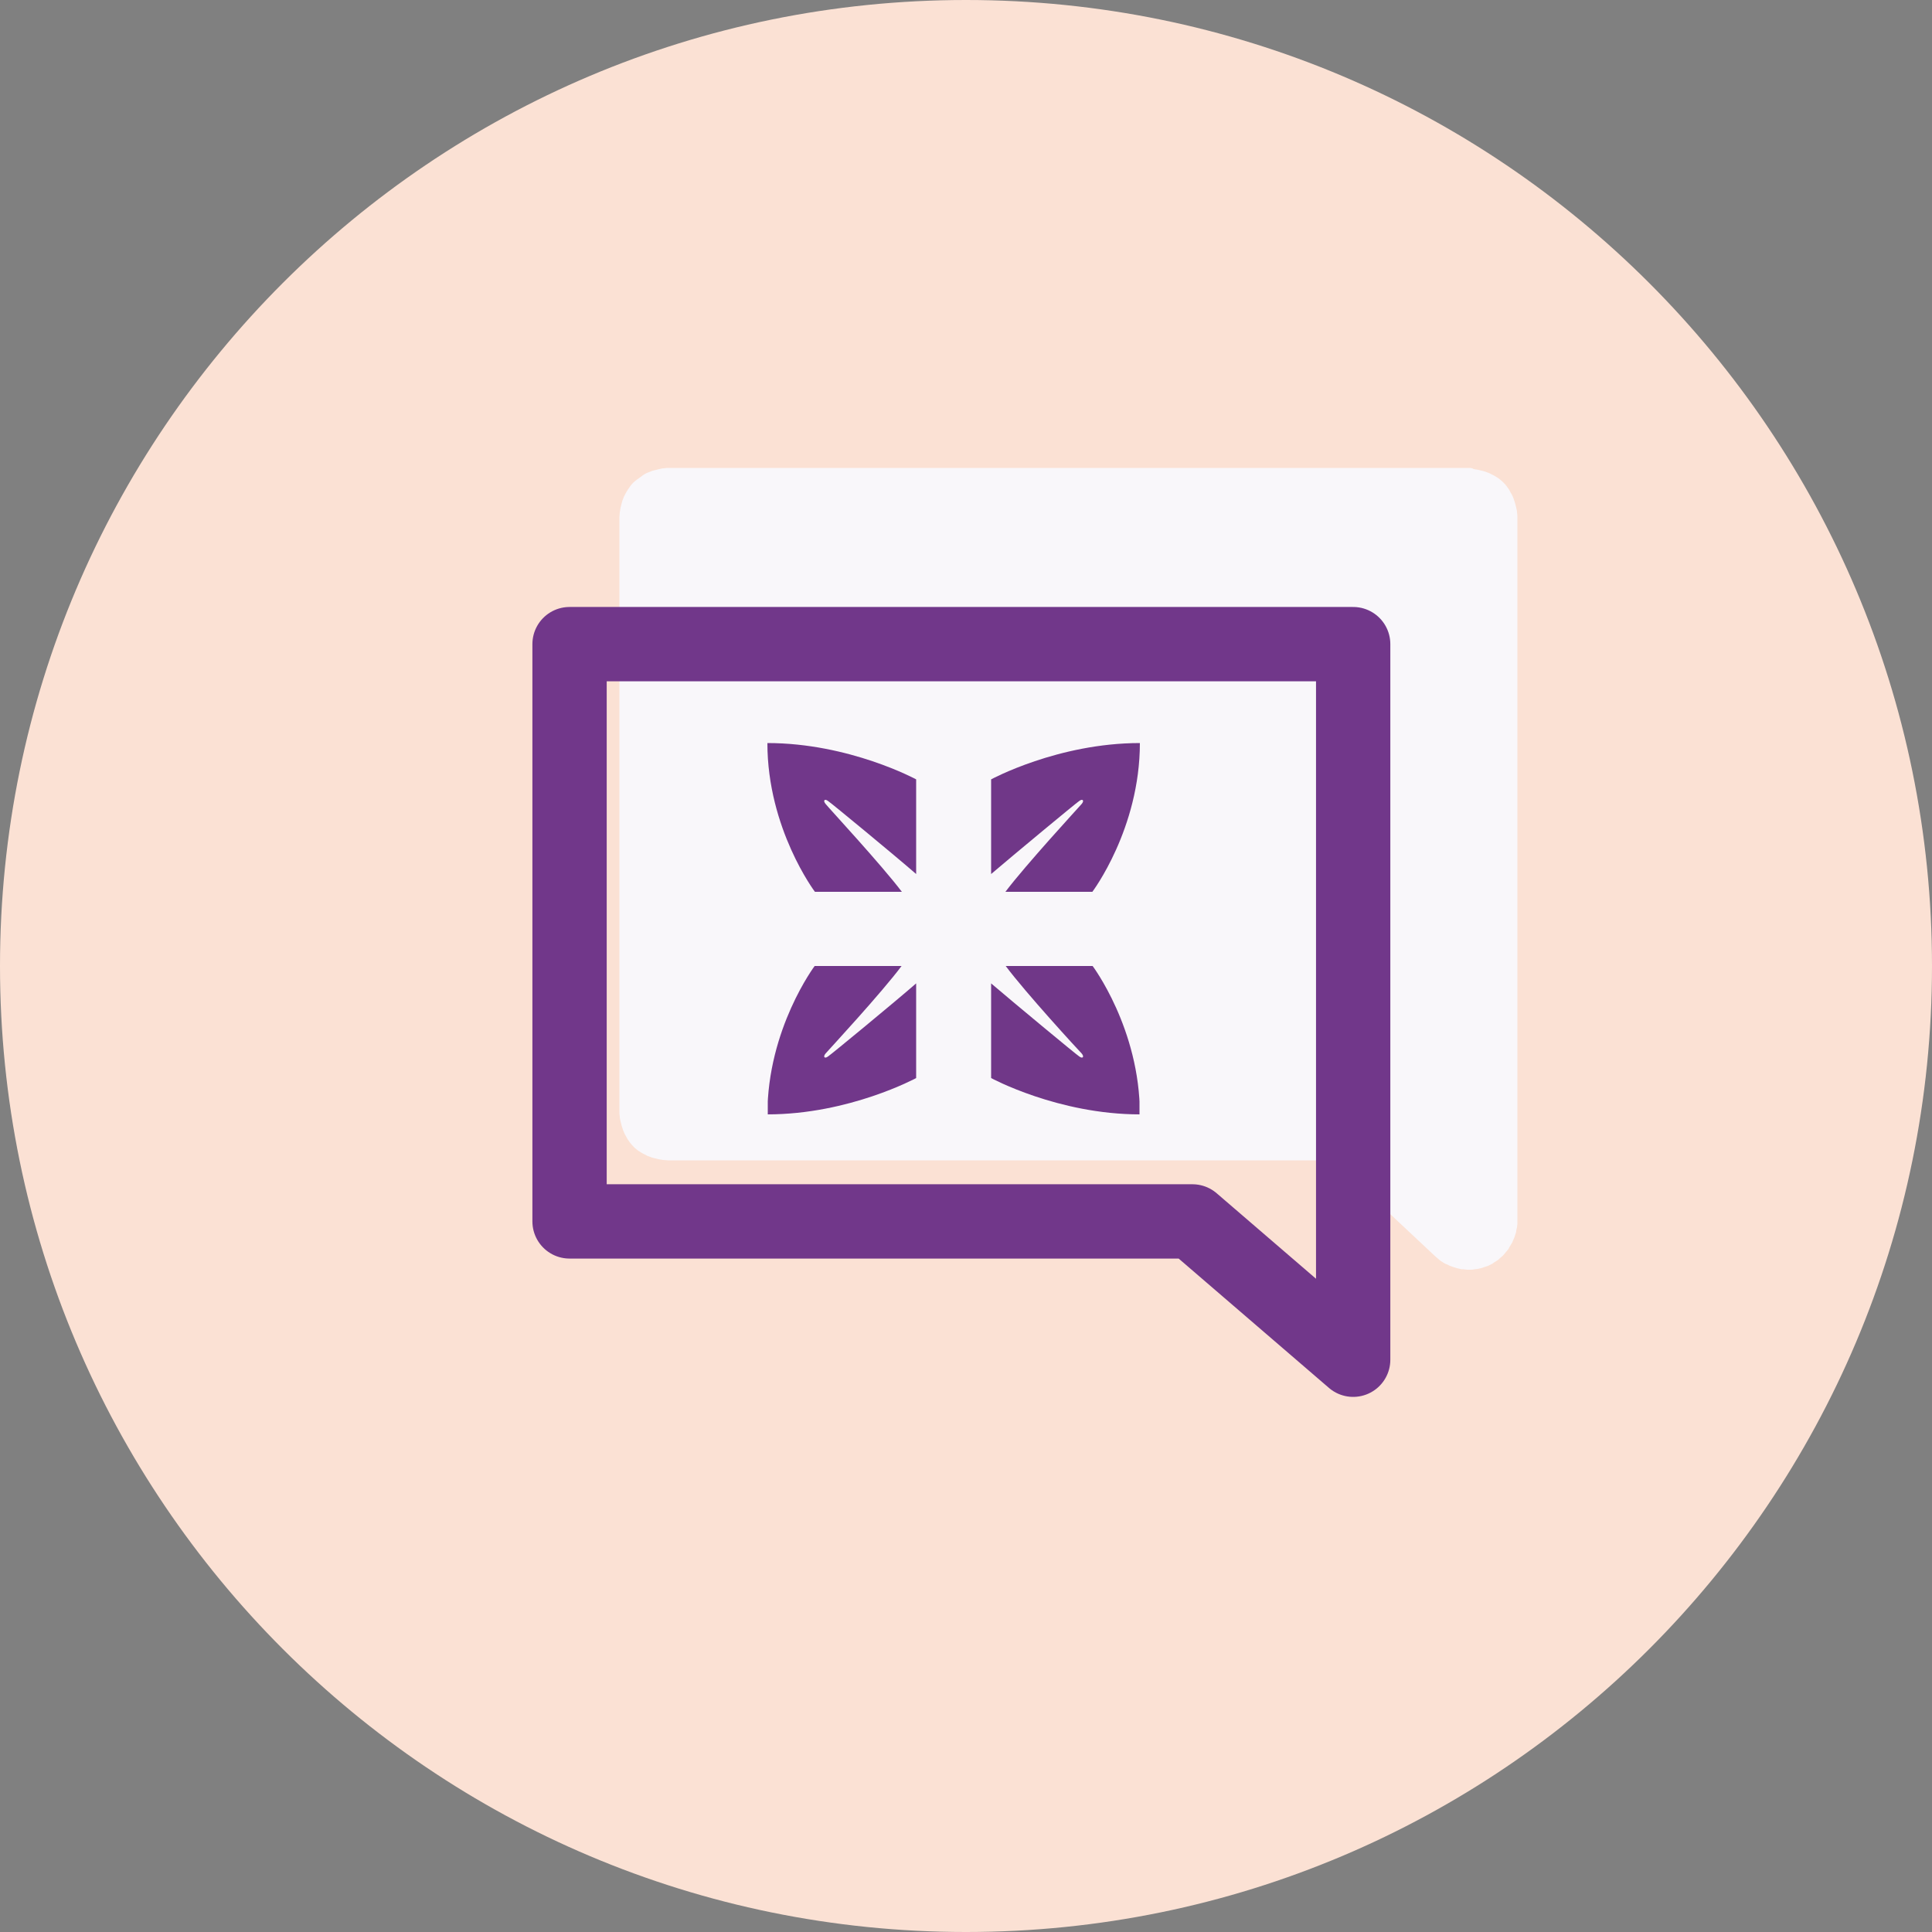 <?xml version="1.0" encoding="utf-8"?>
<!-- Generator: Adobe Illustrator 24.1.2, SVG Export Plug-In . SVG Version: 6.00 Build 0)  -->
<svg version="1.1" id="Layer_1" xmlns="http://www.w3.org/2000/svg" xmlns:xlink="http://www.w3.org/1999/xlink" x="0px" y="0px"
	 viewBox="0 0 50 50" style="enable-background:new 0 0 50 50;" xml:space="preserve">
<rect x="0" y="0" width="50" height="50" fill="#808080" stroke="none"/>
<style type="text/css">
	.st0{fill-rule:evenodd;clip-rule:evenodd;fill:#FBE1D4;}
	.st1{fill-rule:evenodd;clip-rule:evenodd;fill:#F9F7FA;}
	.st2{fill:none;stroke:#71378A;stroke-width:1.923;stroke-linejoin:round;}
	.st3{fill:none;}
	.st4{clip-path:url(#SVGID_2_);}
	.st5{fill-rule:evenodd;clip-rule:evenodd;fill:#703788;}
	.st6{clip-path:url(#SVGID_4_);}
	.st7{fill-rule:evenodd;clip-rule:evenodd;fill:#71378A;}
	.st8{clip-path:url(#SVGID_6_);}
	.st9{clip-path:url(#SVGID_8_);}
</style>
<g id="Health-Talks" transform="translate(2 2)">
	<path id="Oval-Copy-5" class="st0" d="M23,48c13.81,0,25-11.19,25-25S36.81-2,23-2S-2,9.19-2,23S9.19,48,23,48z"/>
	<g id="icon-health-Talks" transform="translate(23 18.89)">
		<path id="Path-5" class="st1" d="M13.01-8.78H-7.69c-0.04,0-0.08,0-0.13,0.01c-0.04,0-0.08,0.01-0.12,0.02
			c-0.04,0.01-0.08,0.02-0.12,0.03C-8.11-8.71-8.14-8.7-8.18-8.68C-8.22-8.67-8.26-8.65-8.3-8.63C-8.33-8.61-8.37-8.59-8.4-8.56
			c-0.03,0.02-0.07,0.05-0.1,0.07C-8.54-8.46-8.57-8.44-8.6-8.41s-0.06,0.06-0.08,0.09s-0.05,0.07-0.07,0.1S-8.8-8.14-8.82-8.1
			s-0.04,0.07-0.05,0.11c-0.02,0.04-0.03,0.08-0.04,0.12c-0.01,0.04-0.02,0.08-0.03,0.12c-0.01,0.04-0.01,0.08-0.02,0.12
			c0,0.04-0.01,0.08-0.01,0.13V7.88c0,0.04,0,0.08,0.01,0.13c0,0.04,0.01,0.08,0.02,0.12c0.01,0.04,0.02,0.08,0.03,0.12
			c0.01,0.04,0.03,0.08,0.04,0.12c0.02,0.04,0.03,0.08,0.05,0.11c0.02,0.04,0.04,0.07,0.06,0.11c0.02,0.03,0.05,0.07,0.07,0.1
			c0.03,0.03,0.05,0.06,0.08,0.09c0.03,0.03,0.06,0.06,0.09,0.08c0.03,0.03,0.07,0.05,0.1,0.07c0.03,0.02,0.07,0.04,0.11,0.06
			c0.04,0.02,0.07,0.04,0.11,0.05c0.04,0.02,0.08,0.03,0.12,0.04c0.04,0.01,0.08,0.02,0.12,0.03c0.04,0.01,0.08,0.01,0.12,0.02
			c0.04,0,0.08,0.01,0.13,0.01h16.7c0.08,0,0.16,0.01,0.24,0.02C9.33,9.2,9.41,9.22,9.48,9.25C9.56,9.28,9.63,9.32,9.7,9.36
			C9.76,9.4,9.83,9.45,9.89,9.51l2.25,2.11c0.02,0.02,0.05,0.04,0.07,0.06c0.02,0.02,0.05,0.04,0.07,0.06
			c0.03,0.02,0.05,0.03,0.08,0.05c0.03,0.02,0.05,0.03,0.08,0.04c0.03,0.01,0.06,0.03,0.08,0.04c0.03,0.01,0.06,0.02,0.09,0.03
			c0.03,0.01,0.06,0.02,0.09,0.03c0.03,0.01,0.06,0.01,0.09,0.02c0.03,0.01,0.06,0.01,0.09,0.01c0.03,0,0.06,0.01,0.09,0.01
			c0.03,0,0.06,0,0.09,0c0.03,0,0.06,0,0.09-0.01c0.03,0,0.06-0.01,0.09-0.01c0.03-0.01,0.06-0.01,0.09-0.02
			c0.03-0.01,0.06-0.02,0.09-0.03c0.03-0.01,0.06-0.02,0.09-0.03c0.03-0.01,0.06-0.03,0.08-0.04c0.03-0.01,0.05-0.03,0.08-0.05
			c0.03-0.02,0.05-0.03,0.08-0.05c0.03-0.02,0.05-0.04,0.07-0.06c0.02-0.02,0.05-0.04,0.07-0.06c0.02-0.02,0.04-0.04,0.06-0.07
			c0.02-0.02,0.04-0.05,0.06-0.07c0.02-0.02,0.04-0.05,0.05-0.08c0.02-0.03,0.03-0.05,0.05-0.08c0.02-0.03,0.03-0.05,0.04-0.08
			c0.01-0.03,0.03-0.06,0.04-0.09c0.01-0.03,0.02-0.06,0.03-0.09c0.01-0.03,0.02-0.06,0.02-0.09c0.01-0.03,0.01-0.06,0.02-0.09
			c0-0.03,0.01-0.06,0.01-0.09c0-0.03,0-0.06,0-0.09V-7.5c0-0.04,0-0.08-0.01-0.13c0-0.04-0.01-0.08-0.02-0.12
			c-0.01-0.04-0.02-0.08-0.03-0.12c-0.01-0.04-0.03-0.08-0.04-0.12c-0.02-0.04-0.03-0.08-0.05-0.11s-0.04-0.07-0.06-0.11
			c-0.02-0.03-0.05-0.07-0.07-0.1s-0.05-0.06-0.08-0.09c-0.03-0.03-0.06-0.06-0.09-0.08c-0.03-0.03-0.07-0.05-0.1-0.07
			c-0.03-0.02-0.07-0.04-0.11-0.06c-0.04-0.02-0.07-0.04-0.11-0.05c-0.04-0.02-0.08-0.03-0.12-0.04c-0.04-0.01-0.08-0.02-0.12-0.03
			c-0.04-0.01-0.08-0.01-0.12-0.02C13.1-8.78,13.05-8.78,13.01-8.78z"/>
		<path id="Path-5_1_" class="st2" d="M10.02-4.22h-20.28v14.94H5.86l4.16,3.58V-4.22z"/>
		<g id="Group-34-Copy" transform="matrix(-1 0 0 -1 22.676 17.385)">
			<g id="Group-30" transform="translate(-0.324 0.275)">
				<path id="Clip-29" class="st3" d="M18.51,14.92h3.85v3.85h-3.85V14.92z"/>
				<g>
					<defs>
						<rect id="SVGID_1_" x="18.51" y="14.92" width="3.85" height="3.85"/>
					</defs>
					<clipPath id="SVGID_2_">
						<use xlink:href="#SVGID_1_"  style="overflow:visible;"/>
					</clipPath>
					<g class="st4">
						<path id="Fill-28" class="st5" d="M20.01,17.19c-0.08,0.09-0.03,0.15,0.06,0.08c0.08-0.05,1.73-1.42,2.28-1.89l0,2.45
							c0,0-1.73,0.94-3.85,0.94c0-2.22,1.23-3.85,1.23-3.85l2.25,0C21.46,15.61,20.08,17.11,20.01,17.19"/>
					</g>
				</g>
			</g>
			<g id="Group-33" transform="translate(8.676 0.275)">
				<path id="Clip-32" class="st3" d="M15.28,14.92h3.85v3.85h-3.85V14.92z"/>
				<g>
					<defs>
						<rect id="SVGID_3_" x="15.28" y="14.92" width="3.85" height="3.85"/>
					</defs>
					<clipPath id="SVGID_4_">
						<use xlink:href="#SVGID_3_"  style="overflow:visible;"/>
					</clipPath>
					<g class="st6">
						<path id="Fill-31" class="st7" d="M17.63,17.19c0.08,0.09,0.03,0.15-0.06,0.08c-0.08-0.05-1.74-1.42-2.28-1.89l0,2.45
							c0,0,1.73,0.94,3.85,0.94c0-2.22-1.23-3.85-1.23-3.85l-2.25,0C16.18,15.61,17.57,17.11,17.63,17.19"/>
					</g>
				</g>
			</g>
		</g>
		<g id="Group-34" transform="matrix(-1 0 0 1 22.676 20.129)">
			<g id="Group-30_1_" transform="translate(-0.324 -0.019)">
				<path id="Clip-29_1_" class="st3" d="M18.51-16h3.85v3.85h-3.85V-16z"/>
				<g>
					<defs>
						<rect id="SVGID_5_" x="18.51" y="-16" width="3.85" height="3.85"/>
					</defs>
					<clipPath id="SVGID_6_">
						<use xlink:href="#SVGID_5_"  style="overflow:visible;"/>
					</clipPath>
					<g class="st8">
						<path id="Fill-28_1_" class="st5" d="M20.01-13.74c-0.08,0.09-0.03,0.15,0.06,0.08c0.08-0.05,1.73-1.42,2.28-1.89l0,2.45
							c0,0-1.73,0.94-3.85,0.94c0-2.22,1.23-3.85,1.23-3.85l2.25,0C21.46-15.31,20.08-13.81,20.01-13.74"/>
					</g>
				</g>
			</g>
			<g id="Group-33_1_" transform="translate(8.676 -0.019)">
				<path id="Clip-32_1_" class="st3" d="M15.28-16h3.85v3.85h-3.85V-16z"/>
				<g>
					<defs>
						<rect id="SVGID_7_" x="15.28" y="-16" width="3.85" height="3.85"/>
					</defs>
					<clipPath id="SVGID_8_">
						<use xlink:href="#SVGID_7_"  style="overflow:visible;"/>
					</clipPath>
					<g class="st9">
						<path id="Fill-31_1_" class="st7" d="M17.63-13.74c0.08,0.09,0.03,0.15-0.06,0.08c-0.08-0.05-1.74-1.42-2.28-1.89l0,2.45
							c0,0,1.73,0.94,3.85,0.94c0-2.22-1.23-3.85-1.23-3.85l-2.25,0C16.18-15.31,17.57-13.81,17.63-13.74"/>
					</g>
				</g>
			</g>
		</g>
	</g>
</g>
</svg>
